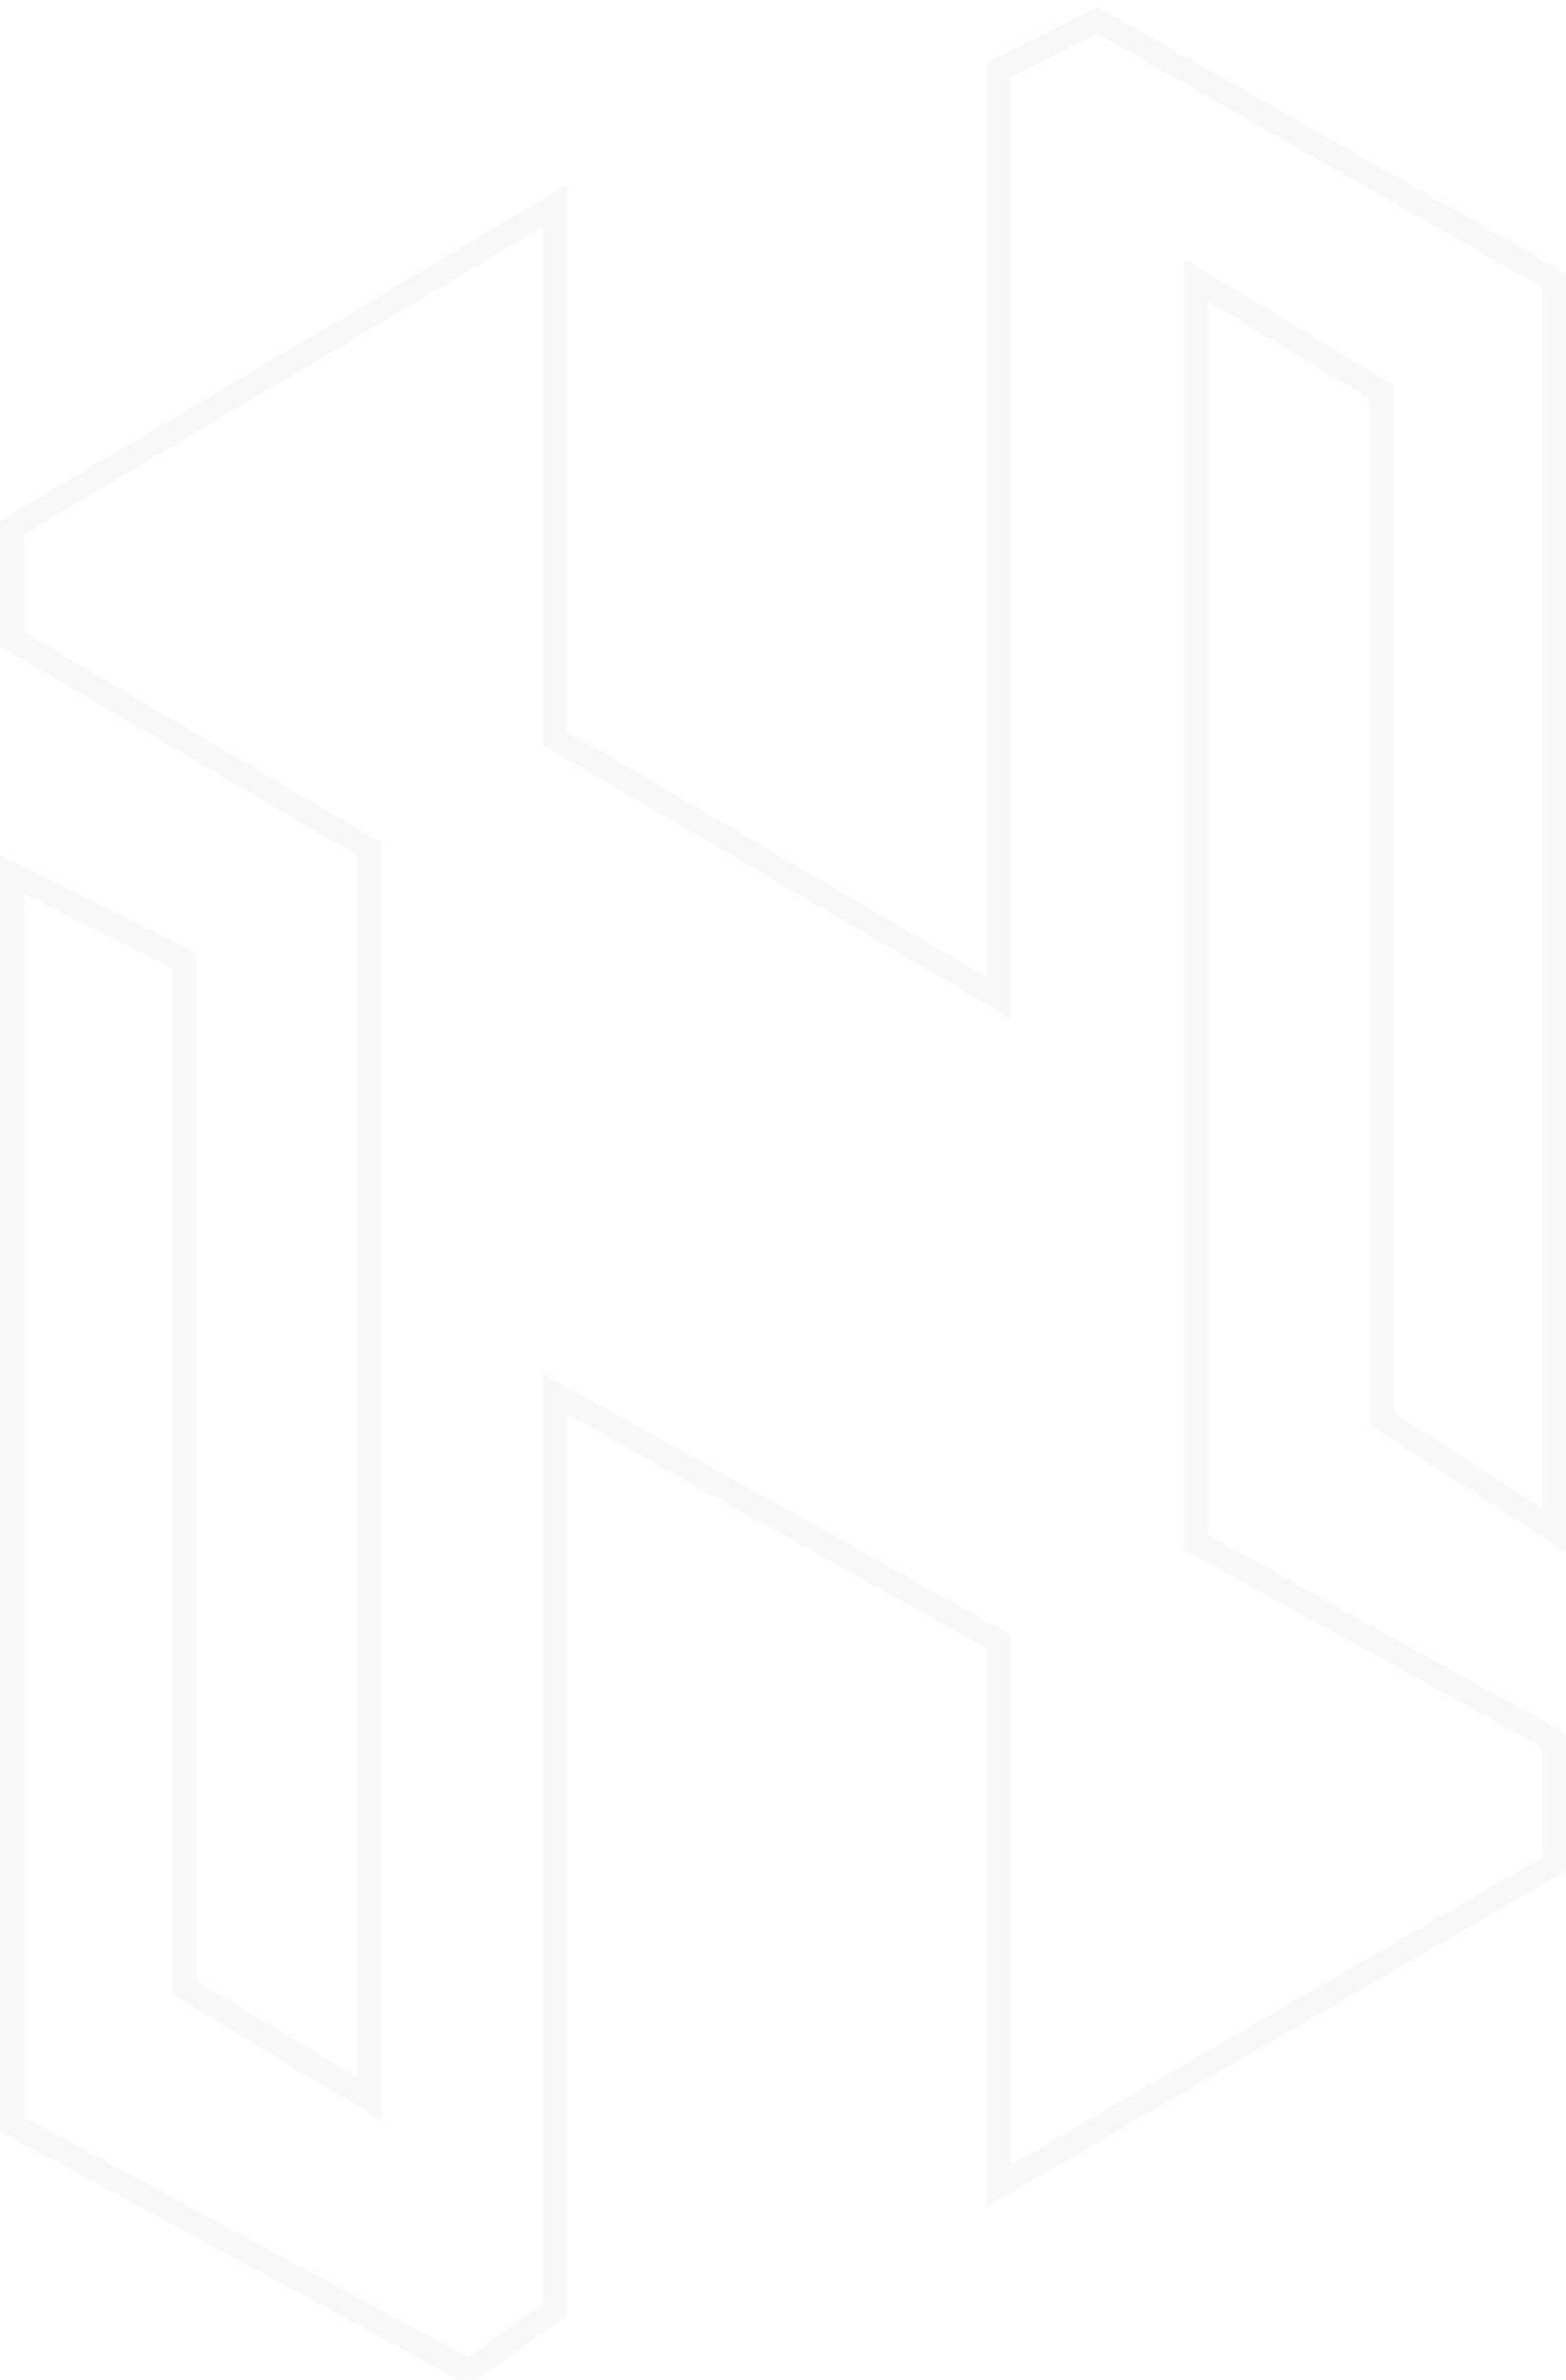 <?xml version="1.0" encoding="UTF-8"?> <svg xmlns="http://www.w3.org/2000/svg" width="1310" height="1990" viewBox="0 0 1310 1990" fill="none"> <g filter="url(#filter0_i_67_56)"> <path d="M154.48 798.4L10 725.968V1771.05L391.84 1978L464.08 1926.26V1160.56L835.6 1367.51V1822.79L1300 1553.76V1450.28L1000.72 1284.73V229.295L1155.52 322.421V1181.25L1300 1274.38V229.295L918.16 12L835.6 53.389V829.442L464.08 612.147V167.211L10 436.242V529.368L309.28 705.274V1750.36L154.48 1657.23V798.4Z" stroke="#F8F8F8" stroke-width="20"></path> </g> <defs> <filter id="filter0_i_67_56" x="0" y="0.664" width="1310" height="1994.11" filterUnits="userSpaceOnUse" color-interpolation-filters="sRGB"> <feFlood flood-opacity="0" result="BackgroundImageFix"></feFlood> <feBlend mode="normal" in="SourceGraphic" in2="BackgroundImageFix" result="shape"></feBlend> <feColorMatrix in="SourceAlpha" type="matrix" values="0 0 0 0 0 0 0 0 0 0 0 0 0 0 0 0 0 0 127 0" result="hardAlpha"></feColorMatrix> <feOffset dy="5"></feOffset> <feGaussianBlur stdDeviation="4.5"></feGaussianBlur> <feComposite in2="hardAlpha" operator="arithmetic" k2="-1" k3="1"></feComposite> <feColorMatrix type="matrix" values="0 0 0 0 0.188 0 0 0 0 0.188 0 0 0 0 0.188 0 0 0 0.13 0"></feColorMatrix> <feBlend mode="normal" in2="shape" result="effect1_innerShadow_67_56"></feBlend> </filter> </defs> </svg> 